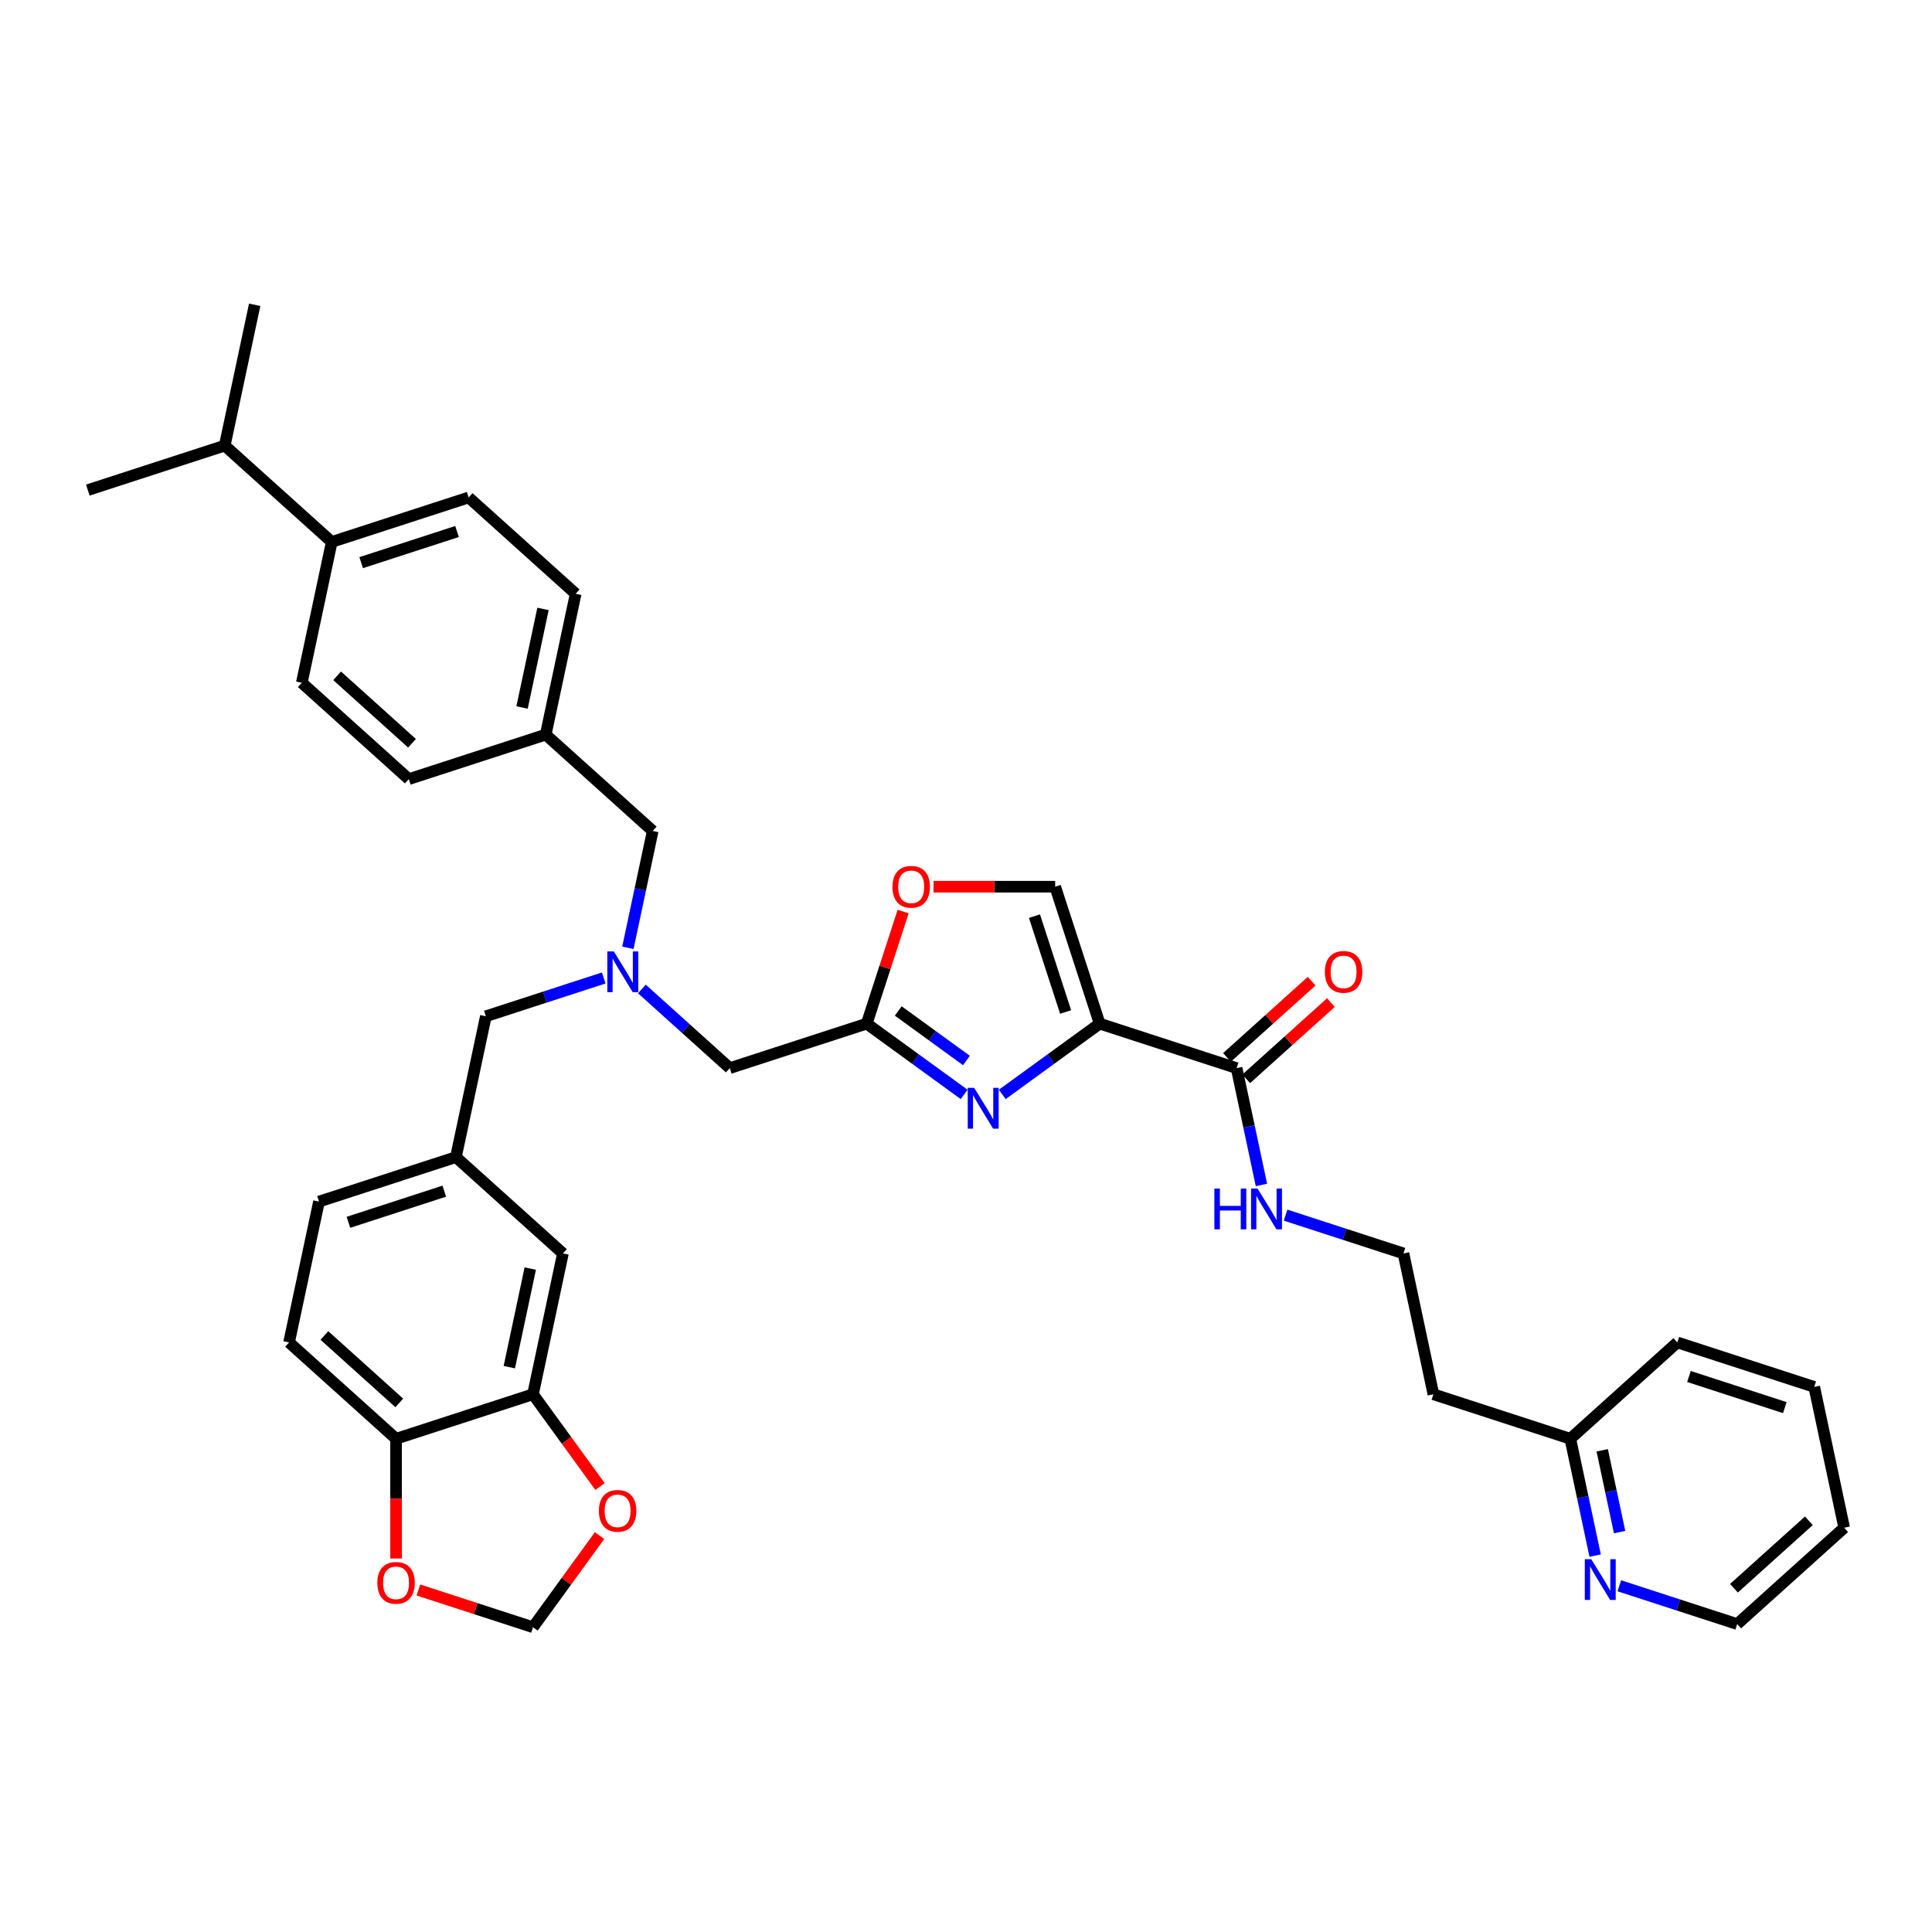 <?xml version='1.0' encoding='iso-8859-1'?>
<svg version='1.1' baseProfile='full'
              xmlns='http://www.w3.org/2000/svg'
                      xmlns:rdkit='http://www.rdkit.org/xml'
                      xmlns:xlink='http://www.w3.org/1999/xlink'
                  xml:space='preserve'
width='1000px' height='1000px' viewBox='0 0 1000 1000'>
<!-- END OF HEADER -->
<rect style='opacity:1.0;fill:#FFFFFF;stroke:none' width='1000' height='1000' x='0' y='0'> </rect>
<path class='bond-0' d='M 825.652,805.178 L 819.225,774.939' style='fill:none;fill-rule:evenodd;stroke:#0000FF;stroke-width:6px;stroke-linecap:butt;stroke-linejoin:miter;stroke-opacity:1' />
<path class='bond-0' d='M 819.225,774.939 L 812.797,744.701' style='fill:none;fill-rule:evenodd;stroke:#000000;stroke-width:6px;stroke-linecap:butt;stroke-linejoin:miter;stroke-opacity:1' />
<path class='bond-0' d='M 838.303,793.008 L 833.803,771.841' style='fill:none;fill-rule:evenodd;stroke:#0000FF;stroke-width:6px;stroke-linecap:butt;stroke-linejoin:miter;stroke-opacity:1' />
<path class='bond-0' d='M 833.803,771.841 L 829.304,750.673' style='fill:none;fill-rule:evenodd;stroke:#000000;stroke-width:6px;stroke-linecap:butt;stroke-linejoin:miter;stroke-opacity:1' />
<path class='bond-1' d='M 838.158,820.799 L 868.662,830.711' style='fill:none;fill-rule:evenodd;stroke:#0000FF;stroke-width:6px;stroke-linecap:butt;stroke-linejoin:miter;stroke-opacity:1' />
<path class='bond-1' d='M 868.662,830.711 L 899.165,840.622' style='fill:none;fill-rule:evenodd;stroke:#000000;stroke-width:6px;stroke-linecap:butt;stroke-linejoin:miter;stroke-opacity:1' />
<path class='bond-2' d='M 645.048,558.396 L 666.963,538.664' style='fill:none;fill-rule:evenodd;stroke:#000000;stroke-width:6px;stroke-linecap:butt;stroke-linejoin:miter;stroke-opacity:1' />
<path class='bond-2' d='M 666.963,538.664 L 688.877,518.932' style='fill:none;fill-rule:evenodd;stroke:#FF0000;stroke-width:6px;stroke-linecap:butt;stroke-linejoin:miter;stroke-opacity:1' />
<path class='bond-2' d='M 635.075,547.32 L 656.99,527.588' style='fill:none;fill-rule:evenodd;stroke:#000000;stroke-width:6px;stroke-linecap:butt;stroke-linejoin:miter;stroke-opacity:1' />
<path class='bond-2' d='M 656.99,527.588 L 678.905,507.856' style='fill:none;fill-rule:evenodd;stroke:#FF0000;stroke-width:6px;stroke-linecap:butt;stroke-linejoin:miter;stroke-opacity:1' />
<path class='bond-3' d='M 640.062,552.858 L 646.489,583.097' style='fill:none;fill-rule:evenodd;stroke:#000000;stroke-width:6px;stroke-linecap:butt;stroke-linejoin:miter;stroke-opacity:1' />
<path class='bond-3' d='M 646.489,583.097 L 652.917,613.336' style='fill:none;fill-rule:evenodd;stroke:#0000FF;stroke-width:6px;stroke-linecap:butt;stroke-linejoin:miter;stroke-opacity:1' />
<path class='bond-4' d='M 640.062,552.858 L 569.188,529.83' style='fill:none;fill-rule:evenodd;stroke:#000000;stroke-width:6px;stroke-linecap:butt;stroke-linejoin:miter;stroke-opacity:1' />
<path class='bond-5' d='M 665.422,628.957 L 695.926,638.868' style='fill:none;fill-rule:evenodd;stroke:#0000FF;stroke-width:6px;stroke-linecap:butt;stroke-linejoin:miter;stroke-opacity:1' />
<path class='bond-5' d='M 695.926,638.868 L 726.43,648.779' style='fill:none;fill-rule:evenodd;stroke:#000000;stroke-width:6px;stroke-linecap:butt;stroke-linejoin:miter;stroke-opacity:1' />
<path class='bond-6' d='M 812.797,744.701 L 741.923,721.672' style='fill:none;fill-rule:evenodd;stroke:#000000;stroke-width:6px;stroke-linecap:butt;stroke-linejoin:miter;stroke-opacity:1' />
<path class='bond-7' d='M 812.797,744.701 L 868.178,694.836' style='fill:none;fill-rule:evenodd;stroke:#000000;stroke-width:6px;stroke-linecap:butt;stroke-linejoin:miter;stroke-opacity:1' />
<path class='bond-8' d='M 332.222,511.878 L 354.979,532.368' style='fill:none;fill-rule:evenodd;stroke:#0000FF;stroke-width:6px;stroke-linecap:butt;stroke-linejoin:miter;stroke-opacity:1' />
<path class='bond-8' d='M 354.979,532.368 L 377.736,552.858' style='fill:none;fill-rule:evenodd;stroke:#000000;stroke-width:6px;stroke-linecap:butt;stroke-linejoin:miter;stroke-opacity:1' />
<path class='bond-9' d='M 324.994,490.578 L 331.422,460.339' style='fill:none;fill-rule:evenodd;stroke:#0000FF;stroke-width:6px;stroke-linecap:butt;stroke-linejoin:miter;stroke-opacity:1' />
<path class='bond-9' d='M 331.422,460.339 L 337.849,430.101' style='fill:none;fill-rule:evenodd;stroke:#000000;stroke-width:6px;stroke-linecap:butt;stroke-linejoin:miter;stroke-opacity:1' />
<path class='bond-10' d='M 312.489,506.199 L 281.985,516.111' style='fill:none;fill-rule:evenodd;stroke:#0000FF;stroke-width:6px;stroke-linecap:butt;stroke-linejoin:miter;stroke-opacity:1' />
<path class='bond-10' d='M 281.985,516.111 L 251.481,526.022' style='fill:none;fill-rule:evenodd;stroke:#000000;stroke-width:6px;stroke-linecap:butt;stroke-linejoin:miter;stroke-opacity:1' />
<path class='bond-11' d='M 377.736,552.858 L 448.61,529.83' style='fill:none;fill-rule:evenodd;stroke:#000000;stroke-width:6px;stroke-linecap:butt;stroke-linejoin:miter;stroke-opacity:1' />
<path class='bond-12' d='M 337.849,430.101 L 282.469,380.236' style='fill:none;fill-rule:evenodd;stroke:#000000;stroke-width:6px;stroke-linecap:butt;stroke-linejoin:miter;stroke-opacity:1' />
<path class='bond-13' d='M 518.765,566.464 L 543.976,548.147' style='fill:none;fill-rule:evenodd;stroke:#0000FF;stroke-width:6px;stroke-linecap:butt;stroke-linejoin:miter;stroke-opacity:1' />
<path class='bond-13' d='M 543.976,548.147 L 569.188,529.83' style='fill:none;fill-rule:evenodd;stroke:#000000;stroke-width:6px;stroke-linecap:butt;stroke-linejoin:miter;stroke-opacity:1' />
<path class='bond-14' d='M 499.032,566.464 L 473.821,548.147' style='fill:none;fill-rule:evenodd;stroke:#0000FF;stroke-width:6px;stroke-linecap:butt;stroke-linejoin:miter;stroke-opacity:1' />
<path class='bond-14' d='M 473.821,548.147 L 448.61,529.83' style='fill:none;fill-rule:evenodd;stroke:#000000;stroke-width:6px;stroke-linecap:butt;stroke-linejoin:miter;stroke-opacity:1' />
<path class='bond-14' d='M 500.229,548.911 L 482.581,536.089' style='fill:none;fill-rule:evenodd;stroke:#0000FF;stroke-width:6px;stroke-linecap:butt;stroke-linejoin:miter;stroke-opacity:1' />
<path class='bond-14' d='M 482.581,536.089 L 464.933,523.267' style='fill:none;fill-rule:evenodd;stroke:#000000;stroke-width:6px;stroke-linecap:butt;stroke-linejoin:miter;stroke-opacity:1' />
<path class='bond-15' d='M 569.188,529.83 L 546.159,458.956' style='fill:none;fill-rule:evenodd;stroke:#000000;stroke-width:6px;stroke-linecap:butt;stroke-linejoin:miter;stroke-opacity:1' />
<path class='bond-15' d='M 551.559,523.804 L 535.439,474.192' style='fill:none;fill-rule:evenodd;stroke:#000000;stroke-width:6px;stroke-linecap:butt;stroke-linejoin:miter;stroke-opacity:1' />
<path class='bond-16' d='M 546.159,458.956 L 514.674,458.956' style='fill:none;fill-rule:evenodd;stroke:#000000;stroke-width:6px;stroke-linecap:butt;stroke-linejoin:miter;stroke-opacity:1' />
<path class='bond-16' d='M 514.674,458.956 L 483.189,458.956' style='fill:none;fill-rule:evenodd;stroke:#FF0000;stroke-width:6px;stroke-linecap:butt;stroke-linejoin:miter;stroke-opacity:1' />
<path class='bond-17' d='M 171.709,280.507 L 242.583,257.479' style='fill:none;fill-rule:evenodd;stroke:#000000;stroke-width:6px;stroke-linecap:butt;stroke-linejoin:miter;stroke-opacity:1' />
<path class='bond-17' d='M 186.946,291.228 L 236.557,275.108' style='fill:none;fill-rule:evenodd;stroke:#000000;stroke-width:6px;stroke-linecap:butt;stroke-linejoin:miter;stroke-opacity:1' />
<path class='bond-18' d='M 171.709,280.507 L 156.215,353.4' style='fill:none;fill-rule:evenodd;stroke:#000000;stroke-width:6px;stroke-linecap:butt;stroke-linejoin:miter;stroke-opacity:1' />
<path class='bond-19' d='M 171.709,280.507 L 116.329,230.643' style='fill:none;fill-rule:evenodd;stroke:#000000;stroke-width:6px;stroke-linecap:butt;stroke-linejoin:miter;stroke-opacity:1' />
<path class='bond-20' d='M 242.583,257.479 L 297.963,307.343' style='fill:none;fill-rule:evenodd;stroke:#000000;stroke-width:6px;stroke-linecap:butt;stroke-linejoin:miter;stroke-opacity:1' />
<path class='bond-21' d='M 149.62,694.836 L 205,744.701' style='fill:none;fill-rule:evenodd;stroke:#000000;stroke-width:6px;stroke-linecap:butt;stroke-linejoin:miter;stroke-opacity:1' />
<path class='bond-21' d='M 167.9,691.24 L 206.666,726.145' style='fill:none;fill-rule:evenodd;stroke:#000000;stroke-width:6px;stroke-linecap:butt;stroke-linejoin:miter;stroke-opacity:1' />
<path class='bond-22' d='M 149.62,694.836 L 165.113,621.943' style='fill:none;fill-rule:evenodd;stroke:#000000;stroke-width:6px;stroke-linecap:butt;stroke-linejoin:miter;stroke-opacity:1' />
<path class='bond-23' d='M 165.113,621.943 L 235.987,598.915' style='fill:none;fill-rule:evenodd;stroke:#000000;stroke-width:6px;stroke-linecap:butt;stroke-linejoin:miter;stroke-opacity:1' />
<path class='bond-23' d='M 180.35,632.664 L 229.962,616.544' style='fill:none;fill-rule:evenodd;stroke:#000000;stroke-width:6px;stroke-linecap:butt;stroke-linejoin:miter;stroke-opacity:1' />
<path class='bond-24' d='M 235.987,598.915 L 291.368,648.779' style='fill:none;fill-rule:evenodd;stroke:#000000;stroke-width:6px;stroke-linecap:butt;stroke-linejoin:miter;stroke-opacity:1' />
<path class='bond-25' d='M 235.987,598.915 L 251.481,526.022' style='fill:none;fill-rule:evenodd;stroke:#000000;stroke-width:6px;stroke-linecap:butt;stroke-linejoin:miter;stroke-opacity:1' />
<path class='bond-26' d='M 291.368,648.779 L 275.874,721.672' style='fill:none;fill-rule:evenodd;stroke:#000000;stroke-width:6px;stroke-linecap:butt;stroke-linejoin:miter;stroke-opacity:1' />
<path class='bond-26' d='M 274.465,656.614 L 263.619,707.64' style='fill:none;fill-rule:evenodd;stroke:#000000;stroke-width:6px;stroke-linecap:butt;stroke-linejoin:miter;stroke-opacity:1' />
<path class='bond-27' d='M 205,744.701 L 275.874,721.672' style='fill:none;fill-rule:evenodd;stroke:#000000;stroke-width:6px;stroke-linecap:butt;stroke-linejoin:miter;stroke-opacity:1' />
<path class='bond-28' d='M 205,744.701 L 205,775.694' style='fill:none;fill-rule:evenodd;stroke:#000000;stroke-width:6px;stroke-linecap:butt;stroke-linejoin:miter;stroke-opacity:1' />
<path class='bond-28' d='M 205,775.694 L 205,806.687' style='fill:none;fill-rule:evenodd;stroke:#FF0000;stroke-width:6px;stroke-linecap:butt;stroke-linejoin:miter;stroke-opacity:1' />
<path class='bond-29' d='M 275.874,721.672 L 293.222,745.549' style='fill:none;fill-rule:evenodd;stroke:#000000;stroke-width:6px;stroke-linecap:butt;stroke-linejoin:miter;stroke-opacity:1' />
<path class='bond-29' d='M 293.222,745.549 L 310.569,769.427' style='fill:none;fill-rule:evenodd;stroke:#FF0000;stroke-width:6px;stroke-linecap:butt;stroke-linejoin:miter;stroke-opacity:1' />
<path class='bond-30' d='M 310.331,794.824 L 293.103,818.537' style='fill:none;fill-rule:evenodd;stroke:#FF0000;stroke-width:6px;stroke-linecap:butt;stroke-linejoin:miter;stroke-opacity:1' />
<path class='bond-30' d='M 293.103,818.537 L 275.874,842.25' style='fill:none;fill-rule:evenodd;stroke:#000000;stroke-width:6px;stroke-linecap:butt;stroke-linejoin:miter;stroke-opacity:1' />
<path class='bond-31' d='M 275.874,842.25 L 246.212,832.613' style='fill:none;fill-rule:evenodd;stroke:#000000;stroke-width:6px;stroke-linecap:butt;stroke-linejoin:miter;stroke-opacity:1' />
<path class='bond-31' d='M 246.212,832.613 L 216.551,822.975' style='fill:none;fill-rule:evenodd;stroke:#FF0000;stroke-width:6px;stroke-linecap:butt;stroke-linejoin:miter;stroke-opacity:1' />
<path class='bond-32' d='M 156.215,353.4 L 211.595,403.265' style='fill:none;fill-rule:evenodd;stroke:#000000;stroke-width:6px;stroke-linecap:butt;stroke-linejoin:miter;stroke-opacity:1' />
<path class='bond-32' d='M 174.495,349.804 L 213.261,384.709' style='fill:none;fill-rule:evenodd;stroke:#000000;stroke-width:6px;stroke-linecap:butt;stroke-linejoin:miter;stroke-opacity:1' />
<path class='bond-33' d='M 282.469,380.236 L 211.595,403.265' style='fill:none;fill-rule:evenodd;stroke:#000000;stroke-width:6px;stroke-linecap:butt;stroke-linejoin:miter;stroke-opacity:1' />
<path class='bond-34' d='M 282.469,380.236 L 297.963,307.343' style='fill:none;fill-rule:evenodd;stroke:#000000;stroke-width:6px;stroke-linecap:butt;stroke-linejoin:miter;stroke-opacity:1' />
<path class='bond-34' d='M 270.215,366.203 L 281.06,315.178' style='fill:none;fill-rule:evenodd;stroke:#000000;stroke-width:6px;stroke-linecap:butt;stroke-linejoin:miter;stroke-opacity:1' />
<path class='bond-35' d='M 116.329,230.643 L 45.455,253.671' style='fill:none;fill-rule:evenodd;stroke:#000000;stroke-width:6px;stroke-linecap:butt;stroke-linejoin:miter;stroke-opacity:1' />
<path class='bond-36' d='M 116.329,230.643 L 131.822,157.75' style='fill:none;fill-rule:evenodd;stroke:#000000;stroke-width:6px;stroke-linecap:butt;stroke-linejoin:miter;stroke-opacity:1' />
<path class='bond-37' d='M 467.459,471.818 L 458.034,500.824' style='fill:none;fill-rule:evenodd;stroke:#FF0000;stroke-width:6px;stroke-linecap:butt;stroke-linejoin:miter;stroke-opacity:1' />
<path class='bond-37' d='M 458.034,500.824 L 448.61,529.83' style='fill:none;fill-rule:evenodd;stroke:#000000;stroke-width:6px;stroke-linecap:butt;stroke-linejoin:miter;stroke-opacity:1' />
<path class='bond-38' d='M 741.923,721.672 L 726.43,648.779' style='fill:none;fill-rule:evenodd;stroke:#000000;stroke-width:6px;stroke-linecap:butt;stroke-linejoin:miter;stroke-opacity:1' />
<path class='bond-39' d='M 899.165,840.622 L 954.545,790.757' style='fill:none;fill-rule:evenodd;stroke:#000000;stroke-width:6px;stroke-linecap:butt;stroke-linejoin:miter;stroke-opacity:1' />
<path class='bond-39' d='M 897.499,822.066 L 936.266,787.161' style='fill:none;fill-rule:evenodd;stroke:#000000;stroke-width:6px;stroke-linecap:butt;stroke-linejoin:miter;stroke-opacity:1' />
<path class='bond-40' d='M 868.178,694.836 L 939.052,717.864' style='fill:none;fill-rule:evenodd;stroke:#000000;stroke-width:6px;stroke-linecap:butt;stroke-linejoin:miter;stroke-opacity:1' />
<path class='bond-40' d='M 874.203,712.465 L 923.815,728.585' style='fill:none;fill-rule:evenodd;stroke:#000000;stroke-width:6px;stroke-linecap:butt;stroke-linejoin:miter;stroke-opacity:1' />
<path class='bond-41' d='M 954.545,790.757 L 939.052,717.864' style='fill:none;fill-rule:evenodd;stroke:#000000;stroke-width:6px;stroke-linecap:butt;stroke-linejoin:miter;stroke-opacity:1' />
<path  class='atom-0' d='M 823.626 807.041
L 830.542 818.219
Q 831.227 819.322, 832.33 821.32
Q 833.433 823.317, 833.493 823.436
L 833.493 807.041
L 836.295 807.041
L 836.295 828.146
L 833.403 828.146
L 825.981 815.924
Q 825.117 814.493, 824.193 812.854
Q 823.298 811.214, 823.03 810.708
L 823.03 828.146
L 820.288 828.146
L 820.288 807.041
L 823.626 807.041
' fill='#0000FF'/>
<path  class='atom-2' d='M 685.754 503.053
Q 685.754 497.986, 688.258 495.154
Q 690.762 492.322, 695.442 492.322
Q 700.122 492.322, 702.626 495.154
Q 705.13 497.986, 705.13 503.053
Q 705.13 508.18, 702.596 511.101
Q 700.062 513.993, 695.442 513.993
Q 690.792 513.993, 688.258 511.101
Q 685.754 508.21, 685.754 503.053
M 695.442 511.608
Q 698.661 511.608, 700.39 509.462
Q 702.149 507.286, 702.149 503.053
Q 702.149 498.91, 700.39 496.823
Q 698.661 494.707, 695.442 494.707
Q 692.222 494.707, 690.464 496.793
Q 688.735 498.88, 688.735 503.053
Q 688.735 507.316, 690.464 509.462
Q 692.222 511.608, 695.442 511.608
' fill='#FF0000'/>
<path  class='atom-3' d='M 628.564 615.199
L 631.425 615.199
L 631.425 624.171
L 642.216 624.171
L 642.216 615.199
L 645.078 615.199
L 645.078 636.303
L 642.216 636.303
L 642.216 626.556
L 631.425 626.556
L 631.425 636.303
L 628.564 636.303
L 628.564 615.199
' fill='#0000FF'/>
<path  class='atom-3' d='M 650.89 615.199
L 657.806 626.377
Q 658.492 627.48, 659.595 629.477
Q 660.697 631.474, 660.757 631.593
L 660.757 615.199
L 663.559 615.199
L 663.559 636.303
L 660.668 636.303
L 653.245 624.082
Q 652.381 622.651, 651.457 621.011
Q 650.563 619.372, 650.294 618.865
L 650.294 636.303
L 647.552 636.303
L 647.552 615.199
L 650.89 615.199
' fill='#0000FF'/>
<path  class='atom-5' d='M 317.69 492.441
L 324.606 503.62
Q 325.291 504.722, 326.394 506.72
Q 327.497 508.717, 327.557 508.836
L 327.557 492.441
L 330.359 492.441
L 330.359 513.546
L 327.468 513.546
L 320.045 501.324
Q 319.181 499.893, 318.257 498.254
Q 317.362 496.615, 317.094 496.108
L 317.094 513.546
L 314.352 513.546
L 314.352 492.441
L 317.69 492.441
' fill='#0000FF'/>
<path  class='atom-8' d='M 504.234 563.08
L 511.149 574.258
Q 511.835 575.361, 512.938 577.358
Q 514.041 579.356, 514.1 579.475
L 514.1 563.08
L 516.902 563.08
L 516.902 584.184
L 514.011 584.184
L 506.588 571.963
Q 505.724 570.532, 504.8 568.893
Q 503.906 567.253, 503.637 566.746
L 503.637 584.184
L 500.895 584.184
L 500.895 563.08
L 504.234 563.08
' fill='#0000FF'/>
<path  class='atom-20' d='M 309.989 782.021
Q 309.989 776.953, 312.492 774.122
Q 314.996 771.29, 319.676 771.29
Q 324.356 771.29, 326.86 774.122
Q 329.364 776.953, 329.364 782.021
Q 329.364 787.148, 326.83 790.069
Q 324.297 792.961, 319.676 792.961
Q 315.026 792.961, 312.492 790.069
Q 309.989 787.178, 309.989 782.021
M 319.676 790.576
Q 322.896 790.576, 324.625 788.43
Q 326.383 786.254, 326.383 782.021
Q 326.383 777.877, 324.625 775.791
Q 322.896 773.674, 319.676 773.674
Q 316.457 773.674, 314.698 775.761
Q 312.969 777.848, 312.969 782.021
Q 312.969 786.283, 314.698 788.43
Q 316.457 790.576, 319.676 790.576
' fill='#FF0000'/>
<path  class='atom-22' d='M 195.312 819.282
Q 195.312 814.214, 197.816 811.382
Q 200.32 808.55, 205 808.55
Q 209.68 808.55, 212.184 811.382
Q 214.688 814.214, 214.688 819.282
Q 214.688 824.409, 212.154 827.33
Q 209.62 830.221, 205 830.221
Q 200.35 830.221, 197.816 827.33
Q 195.312 824.438, 195.312 819.282
M 205 827.837
Q 208.219 827.837, 209.948 825.69
Q 211.707 823.514, 211.707 819.282
Q 211.707 815.138, 209.948 813.052
Q 208.219 810.935, 205 810.935
Q 201.78 810.935, 200.022 813.022
Q 198.293 815.108, 198.293 819.282
Q 198.293 823.544, 200.022 825.69
Q 201.78 827.837, 205 827.837
' fill='#FF0000'/>
<path  class='atom-30' d='M 461.95 459.015
Q 461.95 453.948, 464.454 451.116
Q 466.958 448.284, 471.638 448.284
Q 476.318 448.284, 478.822 451.116
Q 481.326 453.948, 481.326 459.015
Q 481.326 464.142, 478.792 467.064
Q 476.258 469.955, 471.638 469.955
Q 466.988 469.955, 464.454 467.064
Q 461.95 464.172, 461.95 459.015
M 471.638 467.57
Q 474.857 467.57, 476.586 465.424
Q 478.345 463.248, 478.345 459.015
Q 478.345 454.872, 476.586 452.785
Q 474.857 450.669, 471.638 450.669
Q 468.419 450.669, 466.66 452.756
Q 464.931 454.842, 464.931 459.015
Q 464.931 463.278, 466.66 465.424
Q 468.419 467.57, 471.638 467.57
' fill='#FF0000'/>
</svg>
